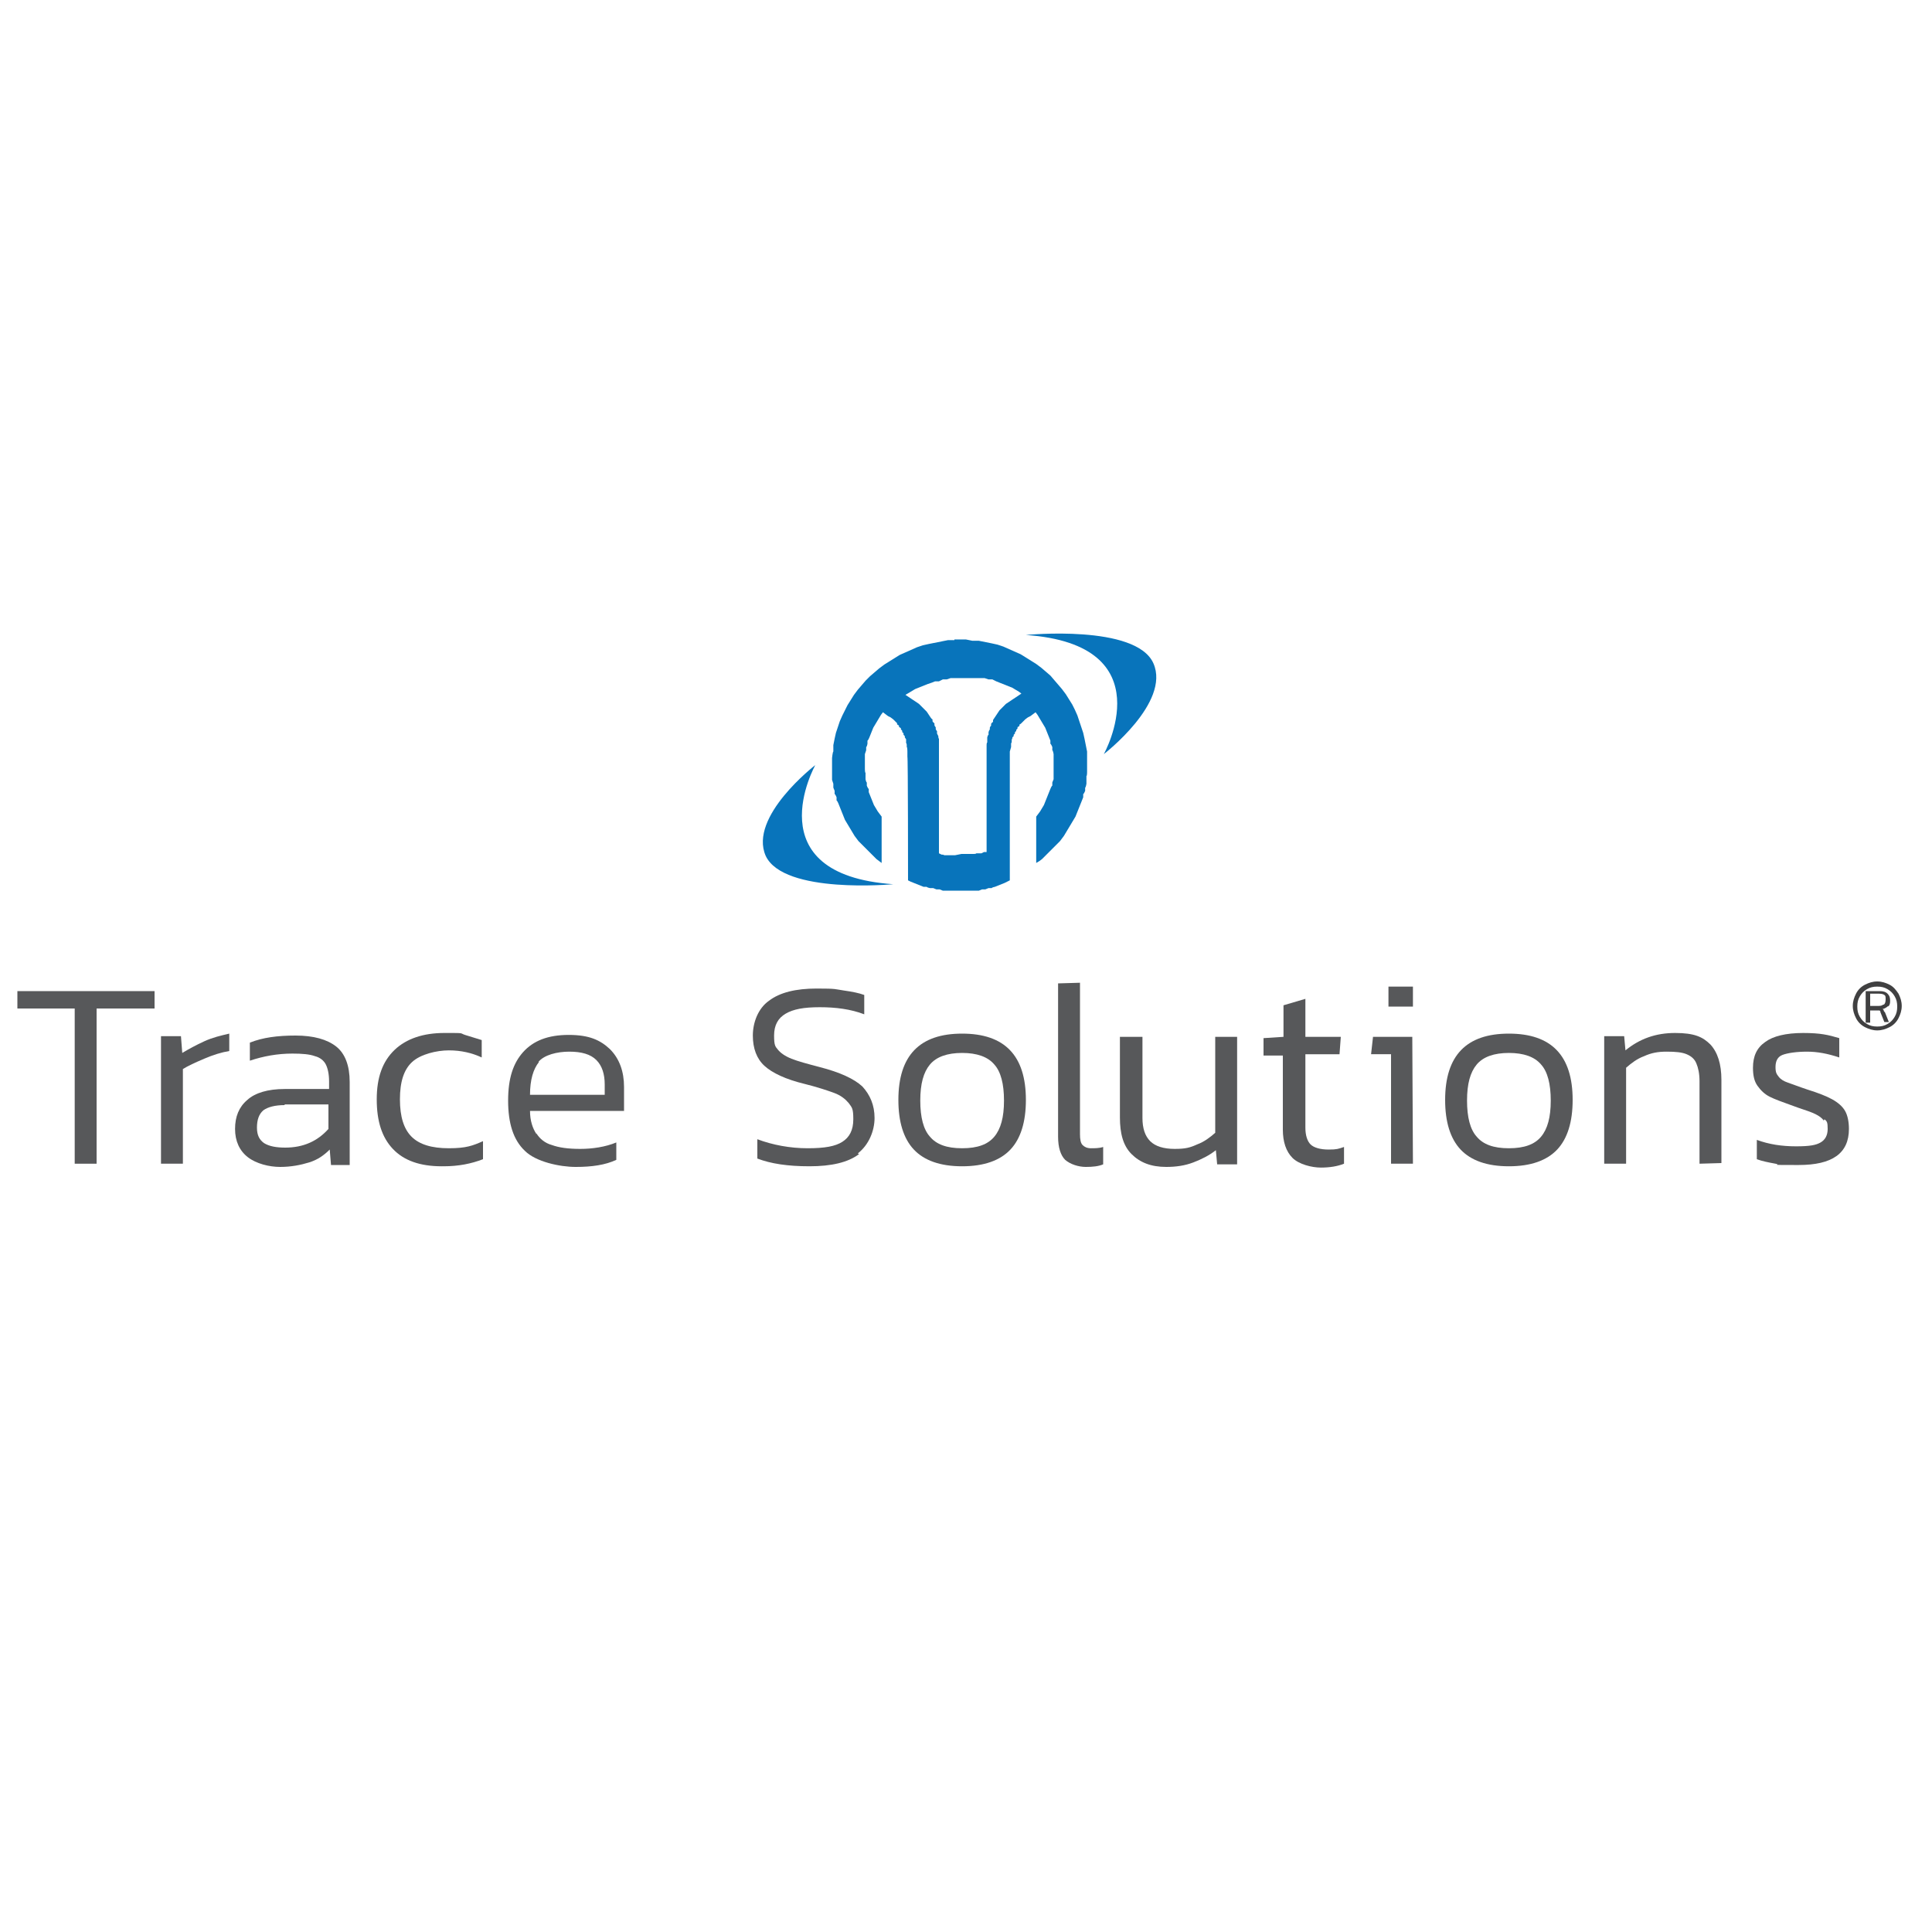 <?xml version="1.0" encoding="UTF-8"?>
<svg xmlns="http://www.w3.org/2000/svg" id="Layer_1" data-name="Layer 1" version="1.1" viewBox="0 0 300 300">
  <defs>
    <style>
      .cls-1 {
        fill: #57585a;
      }

      .cls-1, .cls-2, .cls-3 {
        stroke-width: 0px;
      }

      .cls-2 {
        fill: #404041;
      }

      .cls-3 {
        fill: #0874bb;
      }
    </style>
  </defs>
  <path class="cls-3" d="M126.6,118.8s-9.5,17,12.1,18.5c0,0-17,1.6-19.8-4.4-2.7-6.1,7.7-14.1,7.7-14.1M171.4,117.1s10.4-8,7.7-14.1-19.8-4.4-19.8-4.4c21.6,1.5,12.1,18.5,12.1,18.5"></path>
  <path class="cls-3" d="M148.3,132.8h-1.7c0-.1-.4-.1-.4-.1l-.4-.2v-17.8c-.1,0-.1-.4-.1-.4l-.2-.4v-.4c-.1,0-.2-.3-.2-.3v-.3c-.1,0-.2-.3-.2-.3v-.3c-.1,0-.3-.3-.3-.3v-.3c-.1,0-.3-.3-.3-.3l-.2-.3-.2-.3-.2-.3-.2-.2-.2-.2-.2-.2-.2-.2-.2-.2-.2-.2-.3-.2-.3-.2-.3-.2-.6-.4-.6-.4.5-.3.5-.3.5-.3.5-.2.5-.2.5-.2.5-.2.6-.2.5-.2h.6l.6-.3h.6l.6-.2h5.3l.6.2h.6l.6.3.5.2.5.2.5.2.5.2.5.2.5.3.5.3.4.3-.6.4-.6.4-.3.2-.3.2-.3.2-.3.2-.2.2-.2.2-.2.2-.2.2-.2.2-.2.3-.2.3-.2.3-.2.3-.2.3v.3c-.1,0-.3.3-.3.3v.3c-.1,0-.2.3-.2.3v.3c-.1,0-.2.4-.2.4v.4c-.1,0-.2.4-.2.4v.8c-.1,0-.1.4-.1.4v16.6h-.4l-.4.2h-.8c0,.1-.4.1-.4.1h-1.9M148.2,99.4h-1l-1,.2-1,.2-1,.2-.9.2-.9.3-.9.4-.9.4-.9.4-.8.5-.8.5-.8.5-.8.6-.7.6-.7.6-.7.7-.6.7-.6.7-.6.8-.5.8-.5.8-.4.8-.4.8-.4.9-.3.9-.3.9-.2.9-.2,1v1c-.1,0-.2,1-.2,1v3.4l.2.6v.6l.2.5v.5c.1,0,.3.5.3.5v.5c.1,0,.3.5.3.5l.2.5.2.5.2.5.2.5.2.5.3.5.3.5.3.5.3.5.3.5.3.4.3.4.4.4.4.4.4.4.4.4.4.4.4.4.4.4.4.3.4.3v-7.2l-.3-.4-.3-.4-.3-.5-.3-.5-.2-.5-.2-.5-.2-.5-.2-.5v-.5c-.1,0-.3-.5-.3-.5v-.5c-.1,0-.2-.5-.2-.5v-1c-.1,0-.1-.6-.1-.6v-2.3l.2-.6v-.5c.1,0,.2-.5.2-.5v-.5c.1,0,.3-.5.3-.5l.2-.5.2-.5.2-.5.3-.5.3-.5.3-.5.3-.5.3-.4.4.3.4.3.4.2.4.3.3.3.3.3v.2c.1,0,.3.2.3.2v.2c.1,0,.3.2.3.2v.2c.1,0,.2.2.2.2v.2c.1,0,.2.2.2.2v.2l.2.2v.2l.2.3v.6c.1,0,.1.3.1.3v.3c.1,0,.1.7.1.7v.8c.1,0,.1,19.2.1,19.2l.4.2.5.2.5.2.5.2.5.2h.5c0,.1.5.2.5.2h.5l.5.2h.5l.5.2h5.6l.5-.2h.5l.5-.2h.5c0-.1.5-.2.5-.2l.5-.2.5-.2.5-.2.4-.2.4-.2v-20l.2-.7v-.6c.1,0,.1-.3.1-.3v-.3c.1,0,.1-.3.1-.3l.2-.2v-.2l.2-.2v-.2l.2-.2v-.2c.1,0,.2-.2.2-.2v-.2c.1,0,.3-.2.3-.2v-.2c.1,0,.3-.2.3-.2l.3-.3.3-.3.4-.3.4-.2.4-.3.4-.3.3.4.3.5.3.5.3.5.3.5.2.5.2.5.2.5.2.5v.5c.1,0,.3.5.3.5v.5c.1,0,.2.6.2.6v3.9l-.2.5v.5c-.1,0-.3.5-.3.5l-.2.5-.2.5-.2.5-.2.5-.2.5-.3.5-.3.5-.3.4-.3.4v7.2l.5-.3.4-.3.4-.4.4-.4.4-.4.4-.4.4-.4.4-.4.4-.4.3-.4.3-.4.3-.5.3-.5.3-.5.3-.5.3-.5.3-.5.2-.5.2-.5.2-.5.2-.5.2-.5.2-.5v-.5c.1,0,.3-.5.3-.5v-.5c.1,0,.2-.6.2-.6v-1.2c.1,0,.1-.6.1-.6v-3.2l-.2-1-.2-1-.2-.9-.3-.9-.3-.9-.3-.9-.4-.9-.4-.8-.5-.8-.5-.8-.6-.8-.6-.7-.6-.7-.6-.7-.7-.6-.7-.6-.8-.6-.8-.5-.8-.5-.8-.5-.9-.4-.9-.4-.9-.4-.9-.3-.9-.2-1-.2-1-.2h-1l-1-.2h-2,.2Z"></path>
  <polyline class="cls-1" points="15 180.7 11.6 180.7 11.6 156.6 2.7 156.6 2.7 153.9 24 153.9 24 156.6 15 156.6"></polyline>
  <path class="cls-1" d="M28.3,163.5c1-.6,2.1-1.2,3.4-1.8,1.3-.6,2.6-.9,3.9-1.2v2.7c-1.2.2-2.5.6-3.9,1.2s-2.5,1.1-3.3,1.6v14.7h-3.4v-19.8h3.1"></path>
  <path class="cls-1" d="M51.2,178.5c-.9.9-1.9,1.6-3.2,2s-2.8.7-4.5.7-3.7-.5-5-1.5-2-2.5-2-4.4.6-3.4,1.9-4.5c1.2-1.1,3.2-1.7,5.8-1.7h6.9v-1.2c0-1.1-.2-2-.5-2.6s-.9-1.1-1.7-1.3c-.8-.3-2-.4-3.5-.4-2.3,0-4.5.4-6.6,1.1v-2.8c2-.8,4.3-1.1,7.1-1.1s4.9.6,6.3,1.7,2.1,3,2.1,5.5v12.9h-2.9M44.2,171.6c-1.5,0-2.6.3-3.3.8-.7.6-1,1.5-1,2.7s.4,1.9,1.1,2.4c.8.5,1.9.7,3.3.7,2.8,0,5-1,6.7-2.9v-3.8h-6.8Z"></path>
  <path class="cls-1" d="M68.6,181.1c-3.4,0-5.9-.9-7.6-2.7-1.7-1.8-2.5-4.3-2.5-7.7s.9-5.9,2.8-7.7c1.8-1.7,4.4-2.6,7.7-2.6s2.3,0,3.2.3,1.7.5,2.6.8v2.7c-1.5-.7-3.2-1.1-5.1-1.1s-4.4.6-5.7,1.8-1.9,3.1-1.9,5.8.6,4.6,1.8,5.8c1.2,1.2,3.1,1.8,5.8,1.8s3.7-.4,5.3-1.1v2.8c-1.8.7-3.8,1.1-6.1,1.1"></path>
  <path class="cls-1" d="M83.3,176c.5.8,1.3,1.5,2.4,1.8,1.1.4,2.5.6,4.4.6s3.9-.3,5.6-1v2.7c-1.7.8-3.8,1.1-6.3,1.1s-6.2-.8-7.9-2.5c-1.8-1.7-2.6-4.3-2.6-7.8s.8-5.8,2.3-7.5c1.6-1.8,3.9-2.7,7.1-2.7s4.9.8,6.4,2.2c1.5,1.5,2.2,3.5,2.2,5.9v3.7h-14.6c0,1.5.4,2.7,1,3.6M83.7,164.9c-.9,1.1-1.4,2.8-1.4,5.1h11.6v-1.6c0-1.6-.4-2.9-1.3-3.8s-2.3-1.3-4.2-1.3-3.9.5-4.8,1.6"></path>
  <path class="cls-1" d="M133.4,179.2c-1.7,1.3-4.3,1.9-7.7,1.9s-6-.4-8.1-1.2v-3c2.4.9,5.1,1.4,7.8,1.4s4.3-.3,5.4-1,1.7-1.8,1.7-3.5-.2-1.8-.7-2.5c-.5-.6-1.2-1.2-2.3-1.6s-2.6-.9-4.6-1.4c-2.9-.7-5-1.7-6.2-2.8s-1.8-2.7-1.8-4.7.8-4.2,2.5-5.4c1.7-1.3,4.2-1.9,7.4-1.9s2.8.1,4.2.3,2.4.4,3.2.7v3c-2.1-.8-4.4-1.1-6.9-1.1s-4.1.3-5.3,1c-1.2.7-1.8,1.8-1.8,3.4s.2,1.7.6,2.2,1.1,1,2.1,1.4,2.5.8,4.4,1.3c3.1.8,5.3,1.8,6.6,3,1.2,1.3,1.9,2.9,1.9,4.9s-.9,4.2-2.6,5.5"></path>
  <path class="cls-1" d="M159.3,170.8c0,3.4-.8,6-2.4,7.7-1.6,1.7-4.1,2.6-7.5,2.6s-5.9-.9-7.5-2.6c-1.6-1.7-2.4-4.3-2.4-7.7,0-6.9,3.3-10.3,9.9-10.3s9.9,3.4,9.9,10.3M154.4,176.5c1-1.2,1.5-3,1.5-5.6s-.5-4.5-1.5-5.6c-1-1.2-2.7-1.8-5-1.8s-4,.6-5,1.8-1.5,3-1.5,5.6.5,4.5,1.5,5.6c1,1.2,2.6,1.8,5,1.8s4-.6,5-1.8"></path>
  <path class="cls-1" d="M167.7,152.6v23.5c0,.8.1,1.4.4,1.7.3.3.7.5,1.3.5s1.3,0,1.9-.2v2.7c-.7.3-1.6.4-2.7.4s-2.4-.4-3.2-1.1c-.7-.7-1.1-1.9-1.1-3.6v-23.8"></path>
  <path class="cls-1" d="M177.4,161v12.6c0,1.6.4,2.8,1.2,3.6s2.1,1.2,3.8,1.2,2.4-.2,3.5-.7c1.1-.4,2-1.1,2.8-1.8v-14.9h3.4v19.8h-3.1l-.2-2.2c-1,.8-2.2,1.4-3.5,1.9s-2.7.7-4.2.7c-2.4,0-4.1-.7-5.4-2s-1.8-3.2-1.8-5.7v-12.5"></path>
  <path class="cls-1" d="M199.3,161v-4.9l3.4-1v5.9h5.5l-.2,2.7h-5.3v11.4c0,1.2.3,2.1.8,2.6s1.5.8,2.8.8,1.5-.1,2.4-.4v2.6c-1,.4-2.2.6-3.6.6s-3.4-.5-4.4-1.5-1.5-2.5-1.5-4.4v-11.5h-3v-2.7"></path>
  <path class="cls-1" d="M219.4,180.7h-3.4v-17h-3.1l.3-2.7h6.1M219.4,153.2v3.1h-3.8v-3.1h3.8Z"></path>
  <path class="cls-1" d="M244.2,170.8c0,3.4-.8,6-2.4,7.7s-4.1,2.6-7.5,2.6-5.9-.9-7.5-2.6c-1.6-1.7-2.4-4.3-2.4-7.7,0-6.9,3.3-10.3,9.9-10.3s9.9,3.4,9.9,10.3M239.3,176.5c1-1.2,1.5-3,1.5-5.6s-.5-4.5-1.5-5.6c-1-1.2-2.7-1.8-5-1.8s-4,.6-5,1.8-1.5,3-1.5,5.6.5,4.5,1.5,5.6c1,1.2,2.6,1.8,5,1.8s4-.6,5-1.8"></path>
  <path class="cls-1" d="M263.9,180.7v-12.8c0-1.2-.2-2.1-.5-2.8s-.8-1.1-1.5-1.4-1.7-.4-3.1-.4-2.4.2-3.5.7c-1.1.4-2,1.1-2.8,1.8v14.9h-3.4v-19.8h3.1l.2,2.2c2.2-1.8,4.7-2.7,7.7-2.7s4.3.6,5.5,1.8c1.1,1.2,1.7,3,1.7,5.5v12.9"></path>
  <path class="cls-1" d="M283.2,174c-.3-.4-.7-.7-1.3-1s-1.5-.6-2.7-1l-1.1-.4c-1.4-.5-2.5-.9-3.3-1.3-.8-.4-1.4-1-1.9-1.7s-.7-1.6-.7-2.8c0-1.8.6-3.1,1.9-4,1.2-.9,3.2-1.4,5.9-1.4s3.9.3,5.6.8v3c-1.8-.6-3.4-.9-5-.9s-3,.2-3.8.5-1.1,1-1.1,1.9.2,1.1.5,1.5.8.7,1.4.9,1.6.6,3.1,1.1c1.6.5,2.9,1,3.8,1.5s1.6,1.1,2,1.8.6,1.7.6,2.8c0,3.8-2.6,5.6-7.8,5.6s-2.5,0-3.6-.2-2.1-.4-2.9-.7v-3c1.9.7,3.9,1,6.1,1s3.1-.2,3.8-.6c.7-.4,1.1-1.1,1.1-2.1s-.1-1.2-.5-1.5"></path>
  <path class="cls-2" d="M288.2,154.3c.3-.6.8-1.1,1.4-1.4s1.2-.5,1.9-.5,1.3.2,1.9.5,1,.8,1.4,1.4c.3.6.5,1.2.5,1.9s-.2,1.3-.5,1.9-.8,1.1-1.4,1.4-1.2.5-1.9.5-1.3-.2-1.9-.5-1.1-.8-1.4-1.4c-.3-.6-.5-1.2-.5-1.9s.2-1.3.5-1.9M288.8,157.9c.3.5.6.8,1.1,1.1s1,.4,1.6.4,1.1-.1,1.6-.4c.5-.3.8-.6,1.1-1.1s.4-1,.4-1.6-.1-1.1-.4-1.6-.6-.8-1.1-1.1-1-.4-1.6-.4-1.1.1-1.6.4c-.5.3-.8.6-1.1,1.1s-.4,1-.4,1.6.1,1.1.4,1.6M293.2,156.2c-.2.2-.5.4-.9.5.1,0,.2.1.2.2s.1.2.2.3l.6,1.5h-.7l-.6-1.5c0-.2-.1-.3-.2-.3h-1.4v1.9h-.7v-4.9h2.2c.5,0,.9.1,1.2.4.3.3.4.6.4,1.1s-.1.7-.3.9M292.5,156c.2-.1.3-.4.3-.8s0-.6-.2-.7c-.1-.1-.4-.2-.8-.2h-1.4v1.9h1.1c.4,0,.7,0,.9-.2"></path>
</svg>
